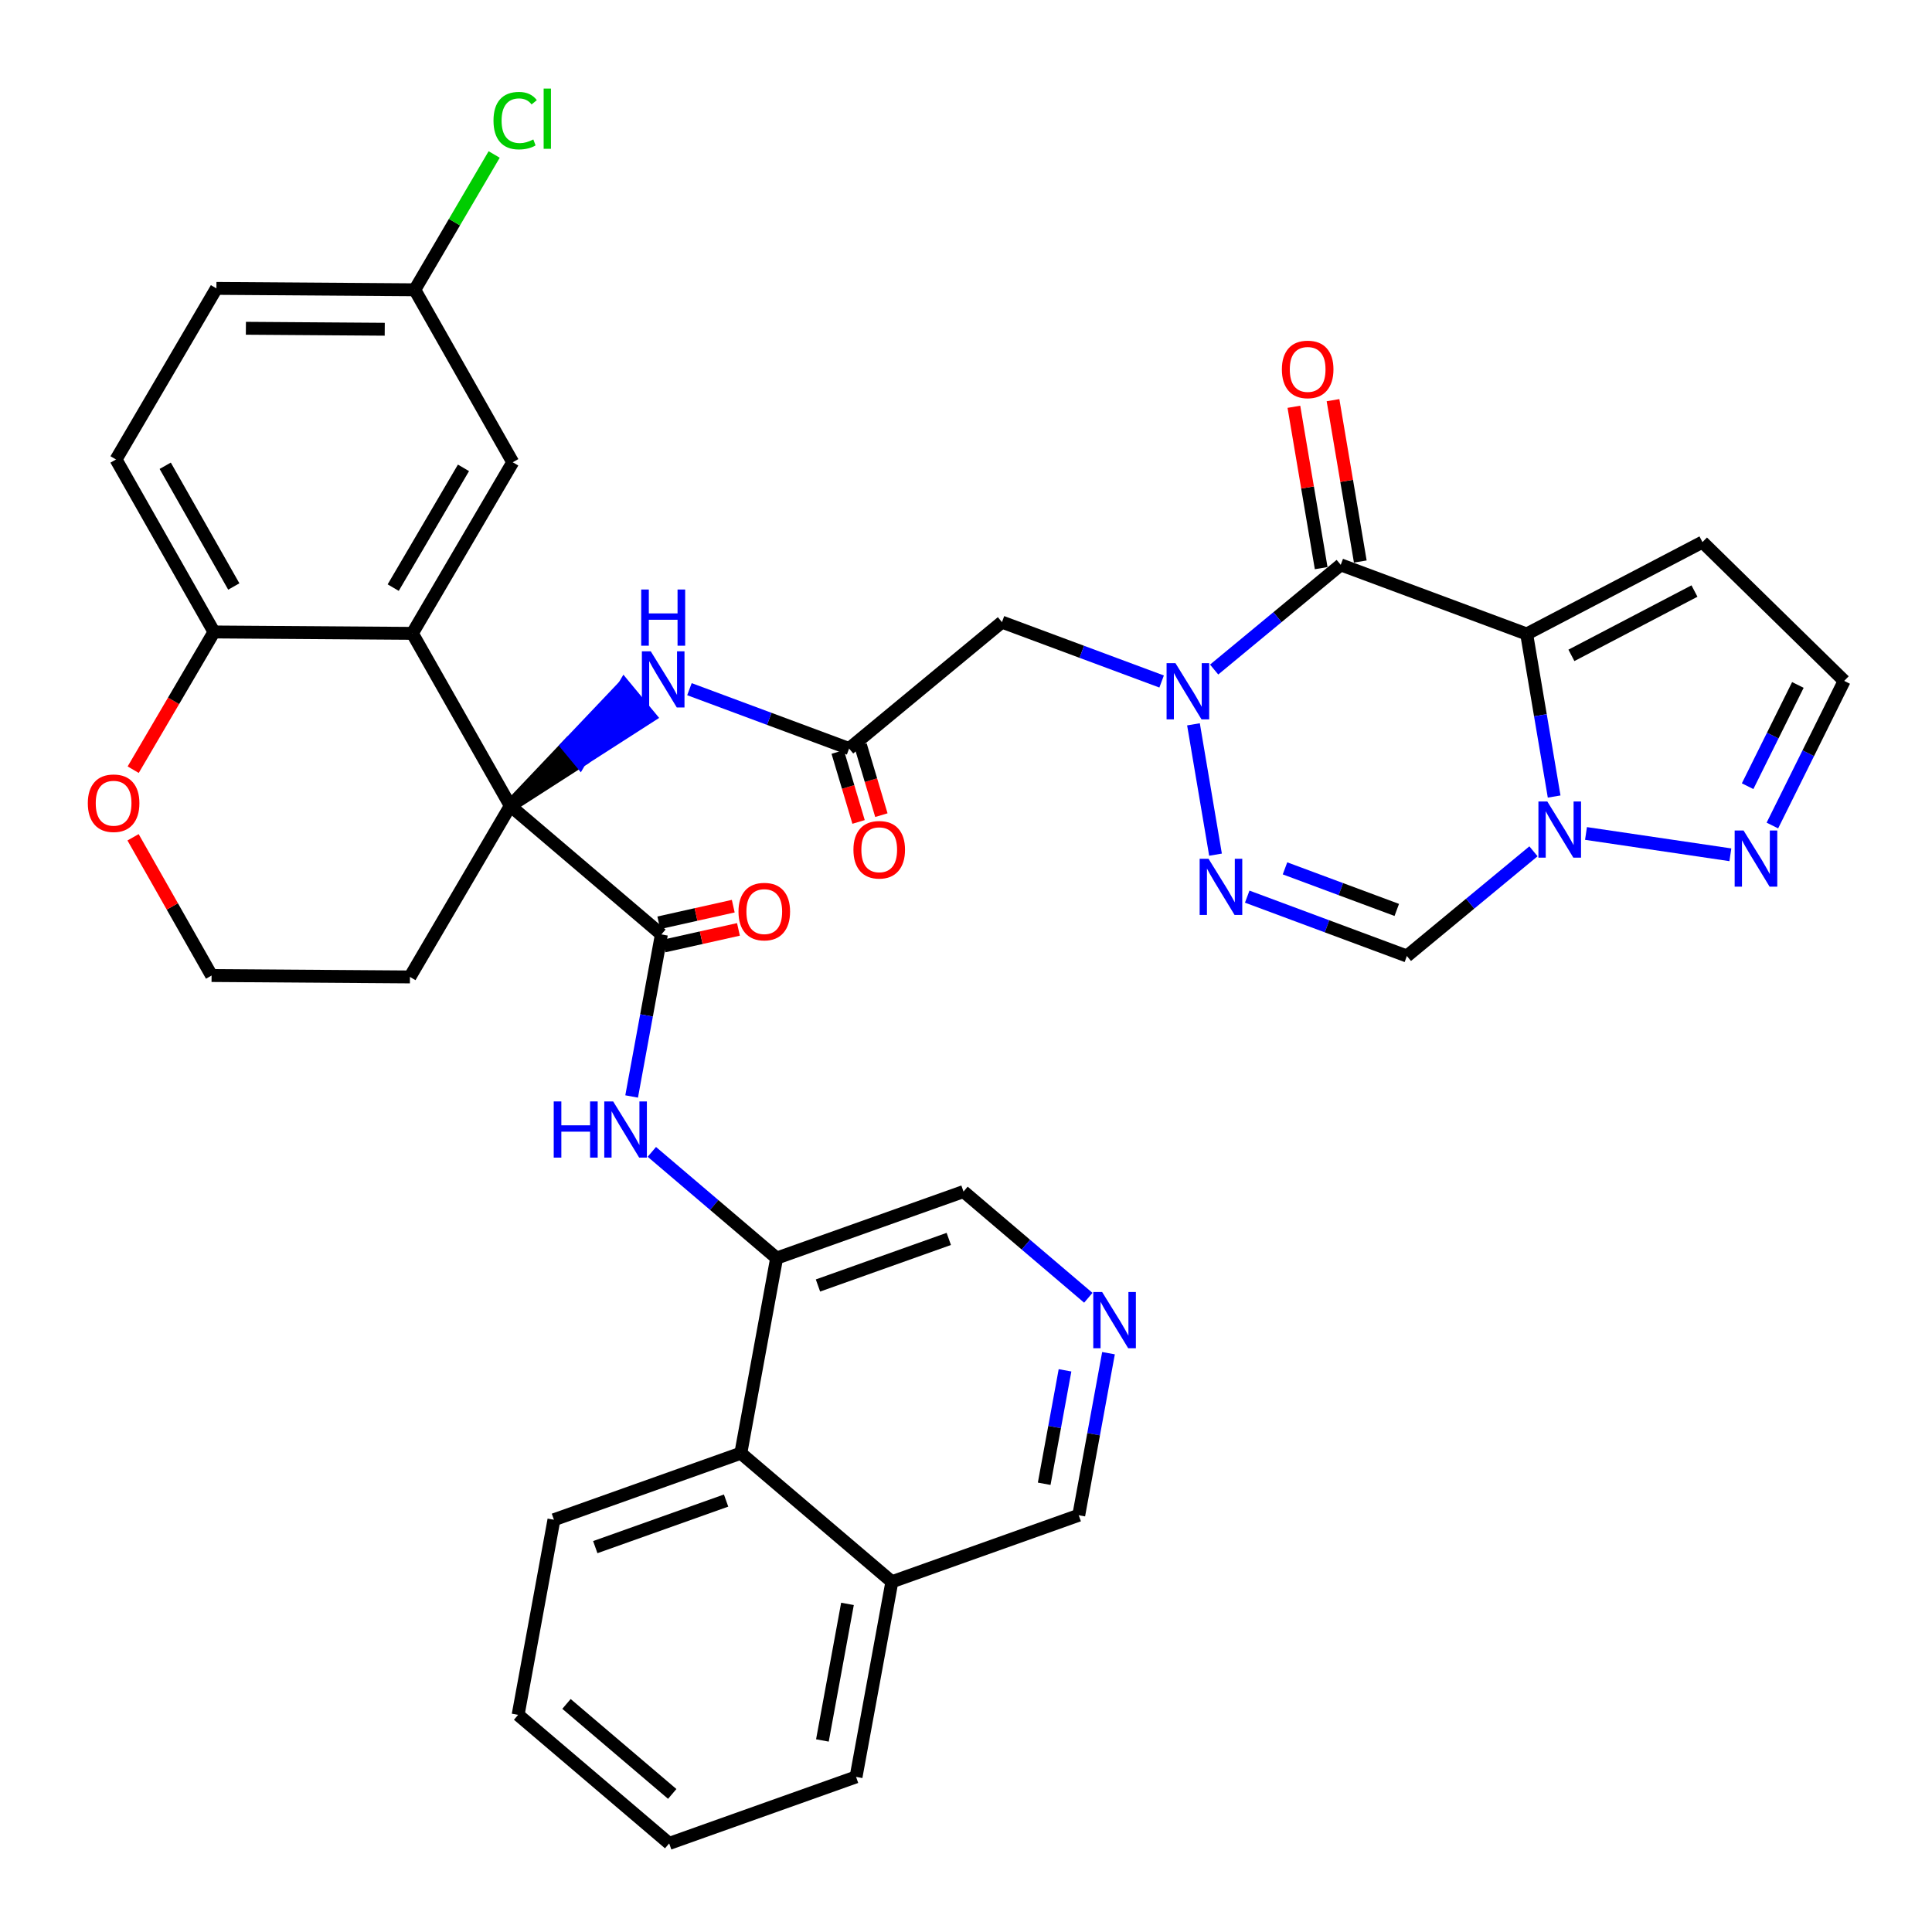 <?xml version='1.0' encoding='iso-8859-1'?>
<svg version='1.1' baseProfile='full'
              xmlns='http://www.w3.org/2000/svg'
                      xmlns:rdkit='http://www.rdkit.org/xml'
                      xmlns:xlink='http://www.w3.org/1999/xlink'
                  xml:space='preserve'
width='300px' height='300px' viewBox='0 0 300 300'>
<!-- END OF HEADER -->
<rect style='opacity:1.0;fill:#FFFFFF;stroke:none' width='300' height='300' x='0' y='0'> </rect>
<rect style='opacity:1.0;fill:#FFFFFF;stroke:none' width='300' height='300' x='0' y='0'> </rect>
<path class='bond-0 atom-0 atom-1' d='M 136.86,126.575 L 135.24,121.142' style='fill:none;fill-rule:evenodd;stroke:#FF0000;stroke-width:2.0px;stroke-linecap:butt;stroke-linejoin:miter;stroke-opacity:1' />
<path class='bond-0 atom-0 atom-1' d='M 135.24,121.142 L 133.62,115.708' style='fill:none;fill-rule:evenodd;stroke:#000000;stroke-width:2.0px;stroke-linecap:butt;stroke-linejoin:miter;stroke-opacity:1' />
<path class='bond-0 atom-0 atom-1' d='M 133.318,127.631 L 131.698,122.197' style='fill:none;fill-rule:evenodd;stroke:#FF0000;stroke-width:2.0px;stroke-linecap:butt;stroke-linejoin:miter;stroke-opacity:1' />
<path class='bond-0 atom-0 atom-1' d='M 131.698,122.197 L 130.078,116.764' style='fill:none;fill-rule:evenodd;stroke:#000000;stroke-width:2.0px;stroke-linecap:butt;stroke-linejoin:miter;stroke-opacity:1' />
<path class='bond-1 atom-1 atom-2' d='M 131.849,116.236 L 155.584,96.603' style='fill:none;fill-rule:evenodd;stroke:#000000;stroke-width:2.0px;stroke-linecap:butt;stroke-linejoin:miter;stroke-opacity:1' />
<path class='bond-12 atom-1 atom-13' d='M 131.849,116.236 L 119.453,111.625' style='fill:none;fill-rule:evenodd;stroke:#000000;stroke-width:2.0px;stroke-linecap:butt;stroke-linejoin:miter;stroke-opacity:1' />
<path class='bond-12 atom-1 atom-13' d='M 119.453,111.625 L 107.057,107.015' style='fill:none;fill-rule:evenodd;stroke:#0000FF;stroke-width:2.0px;stroke-linecap:butt;stroke-linejoin:miter;stroke-opacity:1' />
<path class='bond-2 atom-2 atom-3' d='M 155.584,96.603 L 167.98,101.213' style='fill:none;fill-rule:evenodd;stroke:#000000;stroke-width:2.0px;stroke-linecap:butt;stroke-linejoin:miter;stroke-opacity:1' />
<path class='bond-2 atom-2 atom-3' d='M 167.98,101.213 L 180.376,105.824' style='fill:none;fill-rule:evenodd;stroke:#0000FF;stroke-width:2.0px;stroke-linecap:butt;stroke-linejoin:miter;stroke-opacity:1' />
<path class='bond-3 atom-3 atom-4' d='M 185.322,112.473 L 188.744,132.711' style='fill:none;fill-rule:evenodd;stroke:#0000FF;stroke-width:2.0px;stroke-linecap:butt;stroke-linejoin:miter;stroke-opacity:1' />
<path class='bond-37 atom-11 atom-3' d='M 208.189,87.708 L 198.361,95.837' style='fill:none;fill-rule:evenodd;stroke:#000000;stroke-width:2.0px;stroke-linecap:butt;stroke-linejoin:miter;stroke-opacity:1' />
<path class='bond-37 atom-11 atom-3' d='M 198.361,95.837 L 188.532,103.967' style='fill:none;fill-rule:evenodd;stroke:#0000FF;stroke-width:2.0px;stroke-linecap:butt;stroke-linejoin:miter;stroke-opacity:1' />
<path class='bond-4 atom-4 atom-5' d='M 193.668,139.229 L 206.064,143.84' style='fill:none;fill-rule:evenodd;stroke:#0000FF;stroke-width:2.0px;stroke-linecap:butt;stroke-linejoin:miter;stroke-opacity:1' />
<path class='bond-4 atom-4 atom-5' d='M 206.064,143.84 L 218.46,148.45' style='fill:none;fill-rule:evenodd;stroke:#000000;stroke-width:2.0px;stroke-linecap:butt;stroke-linejoin:miter;stroke-opacity:1' />
<path class='bond-4 atom-4 atom-5' d='M 199.534,134.838 L 208.212,138.066' style='fill:none;fill-rule:evenodd;stroke:#0000FF;stroke-width:2.0px;stroke-linecap:butt;stroke-linejoin:miter;stroke-opacity:1' />
<path class='bond-4 atom-4 atom-5' d='M 208.212,138.066 L 216.889,141.293' style='fill:none;fill-rule:evenodd;stroke:#000000;stroke-width:2.0px;stroke-linecap:butt;stroke-linejoin:miter;stroke-opacity:1' />
<path class='bond-5 atom-5 atom-6' d='M 218.46,148.45 L 228.288,140.321' style='fill:none;fill-rule:evenodd;stroke:#000000;stroke-width:2.0px;stroke-linecap:butt;stroke-linejoin:miter;stroke-opacity:1' />
<path class='bond-5 atom-5 atom-6' d='M 228.288,140.321 L 238.116,132.191' style='fill:none;fill-rule:evenodd;stroke:#0000FF;stroke-width:2.0px;stroke-linecap:butt;stroke-linejoin:miter;stroke-opacity:1' />
<path class='bond-6 atom-6 atom-7' d='M 246.273,129.42 L 268.691,132.731' style='fill:none;fill-rule:evenodd;stroke:#0000FF;stroke-width:2.0px;stroke-linecap:butt;stroke-linejoin:miter;stroke-opacity:1' />
<path class='bond-39 atom-10 atom-6' d='M 237.059,98.446 L 239.193,111.066' style='fill:none;fill-rule:evenodd;stroke:#000000;stroke-width:2.0px;stroke-linecap:butt;stroke-linejoin:miter;stroke-opacity:1' />
<path class='bond-39 atom-10 atom-6' d='M 239.193,111.066 L 241.327,123.686' style='fill:none;fill-rule:evenodd;stroke:#0000FF;stroke-width:2.0px;stroke-linecap:butt;stroke-linejoin:miter;stroke-opacity:1' />
<path class='bond-7 atom-7 atom-8' d='M 275.214,128.187 L 280.789,116.958' style='fill:none;fill-rule:evenodd;stroke:#0000FF;stroke-width:2.0px;stroke-linecap:butt;stroke-linejoin:miter;stroke-opacity:1' />
<path class='bond-7 atom-7 atom-8' d='M 280.789,116.958 L 286.364,105.729' style='fill:none;fill-rule:evenodd;stroke:#000000;stroke-width:2.0px;stroke-linecap:butt;stroke-linejoin:miter;stroke-opacity:1' />
<path class='bond-7 atom-7 atom-8' d='M 271.369,122.079 L 275.271,114.218' style='fill:none;fill-rule:evenodd;stroke:#0000FF;stroke-width:2.0px;stroke-linecap:butt;stroke-linejoin:miter;stroke-opacity:1' />
<path class='bond-7 atom-7 atom-8' d='M 275.271,114.218 L 279.173,106.358' style='fill:none;fill-rule:evenodd;stroke:#000000;stroke-width:2.0px;stroke-linecap:butt;stroke-linejoin:miter;stroke-opacity:1' />
<path class='bond-8 atom-8 atom-9' d='M 286.364,105.729 L 264.357,84.176' style='fill:none;fill-rule:evenodd;stroke:#000000;stroke-width:2.0px;stroke-linecap:butt;stroke-linejoin:miter;stroke-opacity:1' />
<path class='bond-9 atom-9 atom-10' d='M 264.357,84.176 L 237.059,98.446' style='fill:none;fill-rule:evenodd;stroke:#000000;stroke-width:2.0px;stroke-linecap:butt;stroke-linejoin:miter;stroke-opacity:1' />
<path class='bond-9 atom-9 atom-10' d='M 263.116,91.776 L 244.008,101.765' style='fill:none;fill-rule:evenodd;stroke:#000000;stroke-width:2.0px;stroke-linecap:butt;stroke-linejoin:miter;stroke-opacity:1' />
<path class='bond-10 atom-10 atom-11' d='M 237.059,98.446 L 208.189,87.708' style='fill:none;fill-rule:evenodd;stroke:#000000;stroke-width:2.0px;stroke-linecap:butt;stroke-linejoin:miter;stroke-opacity:1' />
<path class='bond-11 atom-11 atom-12' d='M 211.226,87.194 L 209.108,74.667' style='fill:none;fill-rule:evenodd;stroke:#000000;stroke-width:2.0px;stroke-linecap:butt;stroke-linejoin:miter;stroke-opacity:1' />
<path class='bond-11 atom-11 atom-12' d='M 209.108,74.667 L 206.989,62.139' style='fill:none;fill-rule:evenodd;stroke:#FF0000;stroke-width:2.0px;stroke-linecap:butt;stroke-linejoin:miter;stroke-opacity:1' />
<path class='bond-11 atom-11 atom-12' d='M 205.152,88.221 L 203.033,75.694' style='fill:none;fill-rule:evenodd;stroke:#000000;stroke-width:2.0px;stroke-linecap:butt;stroke-linejoin:miter;stroke-opacity:1' />
<path class='bond-11 atom-11 atom-12' d='M 203.033,75.694 L 200.915,63.166' style='fill:none;fill-rule:evenodd;stroke:#FF0000;stroke-width:2.0px;stroke-linecap:butt;stroke-linejoin:miter;stroke-opacity:1' />
<path class='bond-13 atom-14 atom-13' d='M 79.244,125.131 L 90.054,118.188 L 88.091,115.814 Z' style='fill:#000000;fill-rule:evenodd;fill-opacity:1;stroke:#000000;stroke-width:2.0px;stroke-linecap:butt;stroke-linejoin:miter;stroke-opacity:1;' />
<path class='bond-13 atom-14 atom-13' d='M 90.054,118.188 L 96.937,106.498 L 100.864,111.245 Z' style='fill:#0000FF;fill-rule:evenodd;fill-opacity:1;stroke:#0000FF;stroke-width:2.0px;stroke-linecap:butt;stroke-linejoin:miter;stroke-opacity:1;' />
<path class='bond-13 atom-14 atom-13' d='M 90.054,118.188 L 88.091,115.814 L 96.937,106.498 Z' style='fill:#0000FF;fill-rule:evenodd;fill-opacity:1;stroke:#0000FF;stroke-width:2.0px;stroke-linecap:butt;stroke-linejoin:miter;stroke-opacity:1;' />
<path class='bond-14 atom-14 atom-15' d='M 79.244,125.131 L 102.701,145.096' style='fill:none;fill-rule:evenodd;stroke:#000000;stroke-width:2.0px;stroke-linecap:butt;stroke-linejoin:miter;stroke-opacity:1' />
<path class='bond-27 atom-14 atom-28' d='M 79.244,125.131 L 63.656,151.698' style='fill:none;fill-rule:evenodd;stroke:#000000;stroke-width:2.0px;stroke-linecap:butt;stroke-linejoin:miter;stroke-opacity:1' />
<path class='bond-38 atom-37 atom-14' d='M 64.031,98.347 L 79.244,125.131' style='fill:none;fill-rule:evenodd;stroke:#000000;stroke-width:2.0px;stroke-linecap:butt;stroke-linejoin:miter;stroke-opacity:1' />
<path class='bond-15 atom-15 atom-16' d='M 103.104,146.899 L 108.885,145.608' style='fill:none;fill-rule:evenodd;stroke:#000000;stroke-width:2.0px;stroke-linecap:butt;stroke-linejoin:miter;stroke-opacity:1' />
<path class='bond-15 atom-15 atom-16' d='M 108.885,145.608 L 114.666,144.316' style='fill:none;fill-rule:evenodd;stroke:#FF0000;stroke-width:2.0px;stroke-linecap:butt;stroke-linejoin:miter;stroke-opacity:1' />
<path class='bond-15 atom-15 atom-16' d='M 102.298,143.292 L 108.079,142' style='fill:none;fill-rule:evenodd;stroke:#000000;stroke-width:2.0px;stroke-linecap:butt;stroke-linejoin:miter;stroke-opacity:1' />
<path class='bond-15 atom-15 atom-16' d='M 108.079,142 L 113.86,140.708' style='fill:none;fill-rule:evenodd;stroke:#FF0000;stroke-width:2.0px;stroke-linecap:butt;stroke-linejoin:miter;stroke-opacity:1' />
<path class='bond-16 atom-15 atom-17' d='M 102.701,145.096 L 100.391,157.678' style='fill:none;fill-rule:evenodd;stroke:#000000;stroke-width:2.0px;stroke-linecap:butt;stroke-linejoin:miter;stroke-opacity:1' />
<path class='bond-16 atom-15 atom-17' d='M 100.391,157.678 L 98.081,170.26' style='fill:none;fill-rule:evenodd;stroke:#0000FF;stroke-width:2.0px;stroke-linecap:butt;stroke-linejoin:miter;stroke-opacity:1' />
<path class='bond-17 atom-17 atom-18' d='M 101.217,178.863 L 110.906,187.11' style='fill:none;fill-rule:evenodd;stroke:#0000FF;stroke-width:2.0px;stroke-linecap:butt;stroke-linejoin:miter;stroke-opacity:1' />
<path class='bond-17 atom-17 atom-18' d='M 110.906,187.11 L 120.595,195.357' style='fill:none;fill-rule:evenodd;stroke:#000000;stroke-width:2.0px;stroke-linecap:butt;stroke-linejoin:miter;stroke-opacity:1' />
<path class='bond-18 atom-18 atom-19' d='M 120.595,195.357 L 149.614,185.025' style='fill:none;fill-rule:evenodd;stroke:#000000;stroke-width:2.0px;stroke-linecap:butt;stroke-linejoin:miter;stroke-opacity:1' />
<path class='bond-18 atom-18 atom-19' d='M 127.014,199.611 L 147.327,192.379' style='fill:none;fill-rule:evenodd;stroke:#000000;stroke-width:2.0px;stroke-linecap:butt;stroke-linejoin:miter;stroke-opacity:1' />
<path class='bond-40 atom-27 atom-18' d='M 115.034,225.653 L 120.595,195.357' style='fill:none;fill-rule:evenodd;stroke:#000000;stroke-width:2.0px;stroke-linecap:butt;stroke-linejoin:miter;stroke-opacity:1' />
<path class='bond-19 atom-19 atom-20' d='M 149.614,185.025 L 159.303,193.272' style='fill:none;fill-rule:evenodd;stroke:#000000;stroke-width:2.0px;stroke-linecap:butt;stroke-linejoin:miter;stroke-opacity:1' />
<path class='bond-19 atom-19 atom-20' d='M 159.303,193.272 L 168.992,201.519' style='fill:none;fill-rule:evenodd;stroke:#0000FF;stroke-width:2.0px;stroke-linecap:butt;stroke-linejoin:miter;stroke-opacity:1' />
<path class='bond-20 atom-20 atom-21' d='M 172.128,210.122 L 169.818,222.704' style='fill:none;fill-rule:evenodd;stroke:#0000FF;stroke-width:2.0px;stroke-linecap:butt;stroke-linejoin:miter;stroke-opacity:1' />
<path class='bond-20 atom-20 atom-21' d='M 169.818,222.704 L 167.508,235.286' style='fill:none;fill-rule:evenodd;stroke:#000000;stroke-width:2.0px;stroke-linecap:butt;stroke-linejoin:miter;stroke-opacity:1' />
<path class='bond-20 atom-20 atom-21' d='M 165.376,212.784 L 163.759,221.592' style='fill:none;fill-rule:evenodd;stroke:#0000FF;stroke-width:2.0px;stroke-linecap:butt;stroke-linejoin:miter;stroke-opacity:1' />
<path class='bond-20 atom-20 atom-21' d='M 163.759,221.592 L 162.142,230.399' style='fill:none;fill-rule:evenodd;stroke:#000000;stroke-width:2.0px;stroke-linecap:butt;stroke-linejoin:miter;stroke-opacity:1' />
<path class='bond-21 atom-21 atom-22' d='M 167.508,235.286 L 138.49,245.618' style='fill:none;fill-rule:evenodd;stroke:#000000;stroke-width:2.0px;stroke-linecap:butt;stroke-linejoin:miter;stroke-opacity:1' />
<path class='bond-22 atom-22 atom-23' d='M 138.49,245.618 L 132.928,275.914' style='fill:none;fill-rule:evenodd;stroke:#000000;stroke-width:2.0px;stroke-linecap:butt;stroke-linejoin:miter;stroke-opacity:1' />
<path class='bond-22 atom-22 atom-23' d='M 131.596,249.05 L 127.703,270.257' style='fill:none;fill-rule:evenodd;stroke:#000000;stroke-width:2.0px;stroke-linecap:butt;stroke-linejoin:miter;stroke-opacity:1' />
<path class='bond-42 atom-27 atom-22' d='M 115.034,225.653 L 138.49,245.618' style='fill:none;fill-rule:evenodd;stroke:#000000;stroke-width:2.0px;stroke-linecap:butt;stroke-linejoin:miter;stroke-opacity:1' />
<path class='bond-23 atom-23 atom-24' d='M 132.928,275.914 L 103.91,286.246' style='fill:none;fill-rule:evenodd;stroke:#000000;stroke-width:2.0px;stroke-linecap:butt;stroke-linejoin:miter;stroke-opacity:1' />
<path class='bond-24 atom-24 atom-25' d='M 103.91,286.246 L 80.454,266.281' style='fill:none;fill-rule:evenodd;stroke:#000000;stroke-width:2.0px;stroke-linecap:butt;stroke-linejoin:miter;stroke-opacity:1' />
<path class='bond-24 atom-24 atom-25' d='M 104.384,278.56 L 87.965,264.584' style='fill:none;fill-rule:evenodd;stroke:#000000;stroke-width:2.0px;stroke-linecap:butt;stroke-linejoin:miter;stroke-opacity:1' />
<path class='bond-25 atom-25 atom-26' d='M 80.454,266.281 L 86.015,235.985' style='fill:none;fill-rule:evenodd;stroke:#000000;stroke-width:2.0px;stroke-linecap:butt;stroke-linejoin:miter;stroke-opacity:1' />
<path class='bond-26 atom-26 atom-27' d='M 86.015,235.985 L 115.034,225.653' style='fill:none;fill-rule:evenodd;stroke:#000000;stroke-width:2.0px;stroke-linecap:butt;stroke-linejoin:miter;stroke-opacity:1' />
<path class='bond-26 atom-26 atom-27' d='M 92.434,240.238 L 112.747,233.006' style='fill:none;fill-rule:evenodd;stroke:#000000;stroke-width:2.0px;stroke-linecap:butt;stroke-linejoin:miter;stroke-opacity:1' />
<path class='bond-28 atom-28 atom-29' d='M 63.656,151.698 L 32.854,151.481' style='fill:none;fill-rule:evenodd;stroke:#000000;stroke-width:2.0px;stroke-linecap:butt;stroke-linejoin:miter;stroke-opacity:1' />
<path class='bond-29 atom-29 atom-30' d='M 32.854,151.481 L 26.757,140.748' style='fill:none;fill-rule:evenodd;stroke:#000000;stroke-width:2.0px;stroke-linecap:butt;stroke-linejoin:miter;stroke-opacity:1' />
<path class='bond-29 atom-29 atom-30' d='M 26.757,140.748 L 20.661,130.014' style='fill:none;fill-rule:evenodd;stroke:#FF0000;stroke-width:2.0px;stroke-linecap:butt;stroke-linejoin:miter;stroke-opacity:1' />
<path class='bond-30 atom-30 atom-31' d='M 20.681,119.517 L 26.955,108.824' style='fill:none;fill-rule:evenodd;stroke:#FF0000;stroke-width:2.0px;stroke-linecap:butt;stroke-linejoin:miter;stroke-opacity:1' />
<path class='bond-30 atom-30 atom-31' d='M 26.955,108.824 L 33.229,98.131' style='fill:none;fill-rule:evenodd;stroke:#000000;stroke-width:2.0px;stroke-linecap:butt;stroke-linejoin:miter;stroke-opacity:1' />
<path class='bond-31 atom-31 atom-32' d='M 33.229,98.131 L 18.016,71.348' style='fill:none;fill-rule:evenodd;stroke:#000000;stroke-width:2.0px;stroke-linecap:butt;stroke-linejoin:miter;stroke-opacity:1' />
<path class='bond-31 atom-31 atom-32' d='M 36.304,91.071 L 25.654,72.323' style='fill:none;fill-rule:evenodd;stroke:#000000;stroke-width:2.0px;stroke-linecap:butt;stroke-linejoin:miter;stroke-opacity:1' />
<path class='bond-41 atom-37 atom-31' d='M 64.031,98.347 L 33.229,98.131' style='fill:none;fill-rule:evenodd;stroke:#000000;stroke-width:2.0px;stroke-linecap:butt;stroke-linejoin:miter;stroke-opacity:1' />
<path class='bond-32 atom-32 atom-33' d='M 18.016,71.348 L 33.604,44.781' style='fill:none;fill-rule:evenodd;stroke:#000000;stroke-width:2.0px;stroke-linecap:butt;stroke-linejoin:miter;stroke-opacity:1' />
<path class='bond-33 atom-33 atom-34' d='M 33.604,44.781 L 64.406,44.997' style='fill:none;fill-rule:evenodd;stroke:#000000;stroke-width:2.0px;stroke-linecap:butt;stroke-linejoin:miter;stroke-opacity:1' />
<path class='bond-33 atom-33 atom-34' d='M 38.181,50.974 L 59.742,51.125' style='fill:none;fill-rule:evenodd;stroke:#000000;stroke-width:2.0px;stroke-linecap:butt;stroke-linejoin:miter;stroke-opacity:1' />
<path class='bond-34 atom-34 atom-35' d='M 64.406,44.997 L 70.57,34.492' style='fill:none;fill-rule:evenodd;stroke:#000000;stroke-width:2.0px;stroke-linecap:butt;stroke-linejoin:miter;stroke-opacity:1' />
<path class='bond-34 atom-34 atom-35' d='M 70.57,34.492 L 76.734,23.987' style='fill:none;fill-rule:evenodd;stroke:#00CC00;stroke-width:2.0px;stroke-linecap:butt;stroke-linejoin:miter;stroke-opacity:1' />
<path class='bond-35 atom-34 atom-36' d='M 64.406,44.997 L 79.619,71.781' style='fill:none;fill-rule:evenodd;stroke:#000000;stroke-width:2.0px;stroke-linecap:butt;stroke-linejoin:miter;stroke-opacity:1' />
<path class='bond-36 atom-36 atom-37' d='M 79.619,71.781 L 64.031,98.347' style='fill:none;fill-rule:evenodd;stroke:#000000;stroke-width:2.0px;stroke-linecap:butt;stroke-linejoin:miter;stroke-opacity:1' />
<path class='bond-36 atom-36 atom-37' d='M 71.968,72.648 L 61.056,91.245' style='fill:none;fill-rule:evenodd;stroke:#000000;stroke-width:2.0px;stroke-linecap:butt;stroke-linejoin:miter;stroke-opacity:1' />
<path  class='atom-0' d='M 132.521 131.948
Q 132.521 129.853, 133.556 128.683
Q 134.591 127.512, 136.526 127.512
Q 138.46 127.512, 139.495 128.683
Q 140.53 129.853, 140.53 131.948
Q 140.53 134.067, 139.483 135.275
Q 138.435 136.47, 136.526 136.47
Q 134.604 136.47, 133.556 135.275
Q 132.521 134.08, 132.521 131.948
M 136.526 135.484
Q 137.856 135.484, 138.571 134.597
Q 139.298 133.698, 139.298 131.948
Q 139.298 130.235, 138.571 129.373
Q 137.856 128.498, 136.526 128.498
Q 135.195 128.498, 134.468 129.361
Q 133.753 130.223, 133.753 131.948
Q 133.753 133.71, 134.468 134.597
Q 135.195 135.484, 136.526 135.484
' fill='#FF0000'/>
<path  class='atom-3' d='M 182.526 102.979
L 185.384 107.6
Q 185.668 108.055, 186.124 108.881
Q 186.579 109.706, 186.604 109.756
L 186.604 102.979
L 187.762 102.979
L 187.762 111.702
L 186.567 111.702
L 183.499 106.651
Q 183.142 106.059, 182.76 105.382
Q 182.39 104.704, 182.279 104.495
L 182.279 111.702
L 181.146 111.702
L 181.146 102.979
L 182.526 102.979
' fill='#0000FF'/>
<path  class='atom-4' d='M 187.661 133.351
L 190.52 137.971
Q 190.803 138.427, 191.259 139.252
Q 191.715 140.078, 191.74 140.127
L 191.74 133.351
L 192.898 133.351
L 192.898 142.074
L 191.703 142.074
L 188.635 137.022
Q 188.277 136.431, 187.896 135.753
Q 187.526 135.076, 187.415 134.866
L 187.415 142.074
L 186.281 142.074
L 186.281 133.351
L 187.661 133.351
' fill='#0000FF'/>
<path  class='atom-6' d='M 240.266 124.456
L 243.125 129.076
Q 243.408 129.532, 243.864 130.357
Q 244.32 131.183, 244.345 131.232
L 244.345 124.456
L 245.503 124.456
L 245.503 133.179
L 244.308 133.179
L 241.24 128.127
Q 240.882 127.536, 240.5 126.858
Q 240.131 126.181, 240.02 125.971
L 240.02 133.179
L 238.886 133.179
L 238.886 124.456
L 240.266 124.456
' fill='#0000FF'/>
<path  class='atom-7' d='M 270.738 128.957
L 273.597 133.577
Q 273.88 134.033, 274.336 134.858
Q 274.792 135.684, 274.817 135.733
L 274.817 128.957
L 275.975 128.957
L 275.975 137.68
L 274.78 137.68
L 271.712 132.628
Q 271.354 132.037, 270.972 131.359
Q 270.603 130.682, 270.492 130.472
L 270.492 137.68
L 269.358 137.68
L 269.358 128.957
L 270.738 128.957
' fill='#0000FF'/>
<path  class='atom-12' d='M 199.049 57.361
Q 199.049 55.266, 200.084 54.096
Q 201.119 52.925, 203.053 52.925
Q 204.988 52.925, 206.023 54.096
Q 207.058 55.266, 207.058 57.361
Q 207.058 59.48, 206.01 60.688
Q 204.963 61.883, 203.053 61.883
Q 201.131 61.883, 200.084 60.688
Q 199.049 59.492, 199.049 57.361
M 203.053 60.897
Q 204.384 60.897, 205.099 60.01
Q 205.825 59.11, 205.825 57.361
Q 205.825 55.648, 205.099 54.786
Q 204.384 53.911, 203.053 53.911
Q 201.723 53.911, 200.996 54.773
Q 200.281 55.636, 200.281 57.361
Q 200.281 59.123, 200.996 60.01
Q 201.723 60.897, 203.053 60.897
' fill='#FF0000'/>
<path  class='atom-13' d='M 101.051 101.136
L 103.909 105.756
Q 104.193 106.212, 104.649 107.038
Q 105.104 107.863, 105.129 107.913
L 105.129 101.136
L 106.287 101.136
L 106.287 109.859
L 105.092 109.859
L 102.024 104.808
Q 101.667 104.216, 101.285 103.539
Q 100.915 102.861, 100.804 102.651
L 100.804 109.859
L 99.671 109.859
L 99.671 101.136
L 101.051 101.136
' fill='#0000FF'/>
<path  class='atom-13' d='M 99.566 91.54
L 100.749 91.54
L 100.749 95.249
L 105.209 95.249
L 105.209 91.54
L 106.392 91.54
L 106.392 100.264
L 105.209 100.264
L 105.209 96.235
L 100.749 96.235
L 100.749 100.264
L 99.566 100.264
L 99.566 91.54
' fill='#0000FF'/>
<path  class='atom-16' d='M 114.672 141.551
Q 114.672 139.456, 115.707 138.285
Q 116.742 137.115, 118.677 137.115
Q 120.611 137.115, 121.646 138.285
Q 122.681 139.456, 122.681 141.551
Q 122.681 143.67, 121.634 144.877
Q 120.586 146.072, 118.677 146.072
Q 116.754 146.072, 115.707 144.877
Q 114.672 143.682, 114.672 141.551
M 118.677 145.087
Q 120.007 145.087, 120.722 144.2
Q 121.449 143.3, 121.449 141.551
Q 121.449 139.838, 120.722 138.975
Q 120.007 138.101, 118.677 138.101
Q 117.346 138.101, 116.619 138.963
Q 115.904 139.826, 115.904 141.551
Q 115.904 143.312, 116.619 144.2
Q 117.346 145.087, 118.677 145.087
' fill='#FF0000'/>
<path  class='atom-17' d='M 85.982 171.03
L 87.165 171.03
L 87.165 174.739
L 91.625 174.739
L 91.625 171.03
L 92.808 171.03
L 92.808 179.754
L 91.625 179.754
L 91.625 175.725
L 87.165 175.725
L 87.165 179.754
L 85.982 179.754
L 85.982 171.03
' fill='#0000FF'/>
<path  class='atom-17' d='M 95.211 171.03
L 98.069 175.651
Q 98.353 176.107, 98.808 176.932
Q 99.264 177.758, 99.289 177.807
L 99.289 171.03
L 100.447 171.03
L 100.447 179.754
L 99.252 179.754
L 96.184 174.702
Q 95.827 174.111, 95.445 173.433
Q 95.075 172.755, 94.964 172.546
L 94.964 179.754
L 93.831 179.754
L 93.831 171.03
L 95.211 171.03
' fill='#0000FF'/>
<path  class='atom-20' d='M 171.142 200.628
L 174 205.249
Q 174.284 205.705, 174.74 206.53
Q 175.195 207.356, 175.22 207.405
L 175.22 200.628
L 176.378 200.628
L 176.378 209.352
L 175.183 209.352
L 172.115 204.3
Q 171.758 203.709, 171.376 203.031
Q 171.006 202.353, 170.895 202.144
L 170.895 209.352
L 169.762 209.352
L 169.762 200.628
L 171.142 200.628
' fill='#0000FF'/>
<path  class='atom-30' d='M 13.636 124.723
Q 13.636 122.628, 14.671 121.458
Q 15.706 120.287, 17.641 120.287
Q 19.575 120.287, 20.61 121.458
Q 21.645 122.628, 21.645 124.723
Q 21.645 126.842, 20.598 128.049
Q 19.55 129.244, 17.641 129.244
Q 15.719 129.244, 14.671 128.049
Q 13.636 126.854, 13.636 124.723
M 17.641 128.259
Q 18.971 128.259, 19.686 127.372
Q 20.413 126.472, 20.413 124.723
Q 20.413 123.01, 19.686 122.148
Q 18.971 121.273, 17.641 121.273
Q 16.31 121.273, 15.583 122.135
Q 14.868 122.998, 14.868 124.723
Q 14.868 126.485, 15.583 127.372
Q 16.31 128.259, 17.641 128.259
' fill='#FF0000'/>
<path  class='atom-35' d='M 76.63 18.732
Q 76.63 16.564, 77.641 15.43
Q 78.663 14.284, 80.598 14.284
Q 82.397 14.284, 83.358 15.553
L 82.544 16.219
Q 81.842 15.294, 80.598 15.294
Q 79.279 15.294, 78.577 16.182
Q 77.887 17.056, 77.887 18.732
Q 77.887 20.457, 78.602 21.344
Q 79.329 22.231, 80.733 22.231
Q 81.694 22.231, 82.816 21.652
L 83.161 22.576
Q 82.705 22.872, 82.015 23.044
Q 81.325 23.217, 80.561 23.217
Q 78.663 23.217, 77.641 22.059
Q 76.63 20.901, 76.63 18.732
' fill='#00CC00'/>
<path  class='atom-35' d='M 84.417 13.754
L 85.551 13.754
L 85.551 23.106
L 84.417 23.106
L 84.417 13.754
' fill='#00CC00'/>
</svg>
